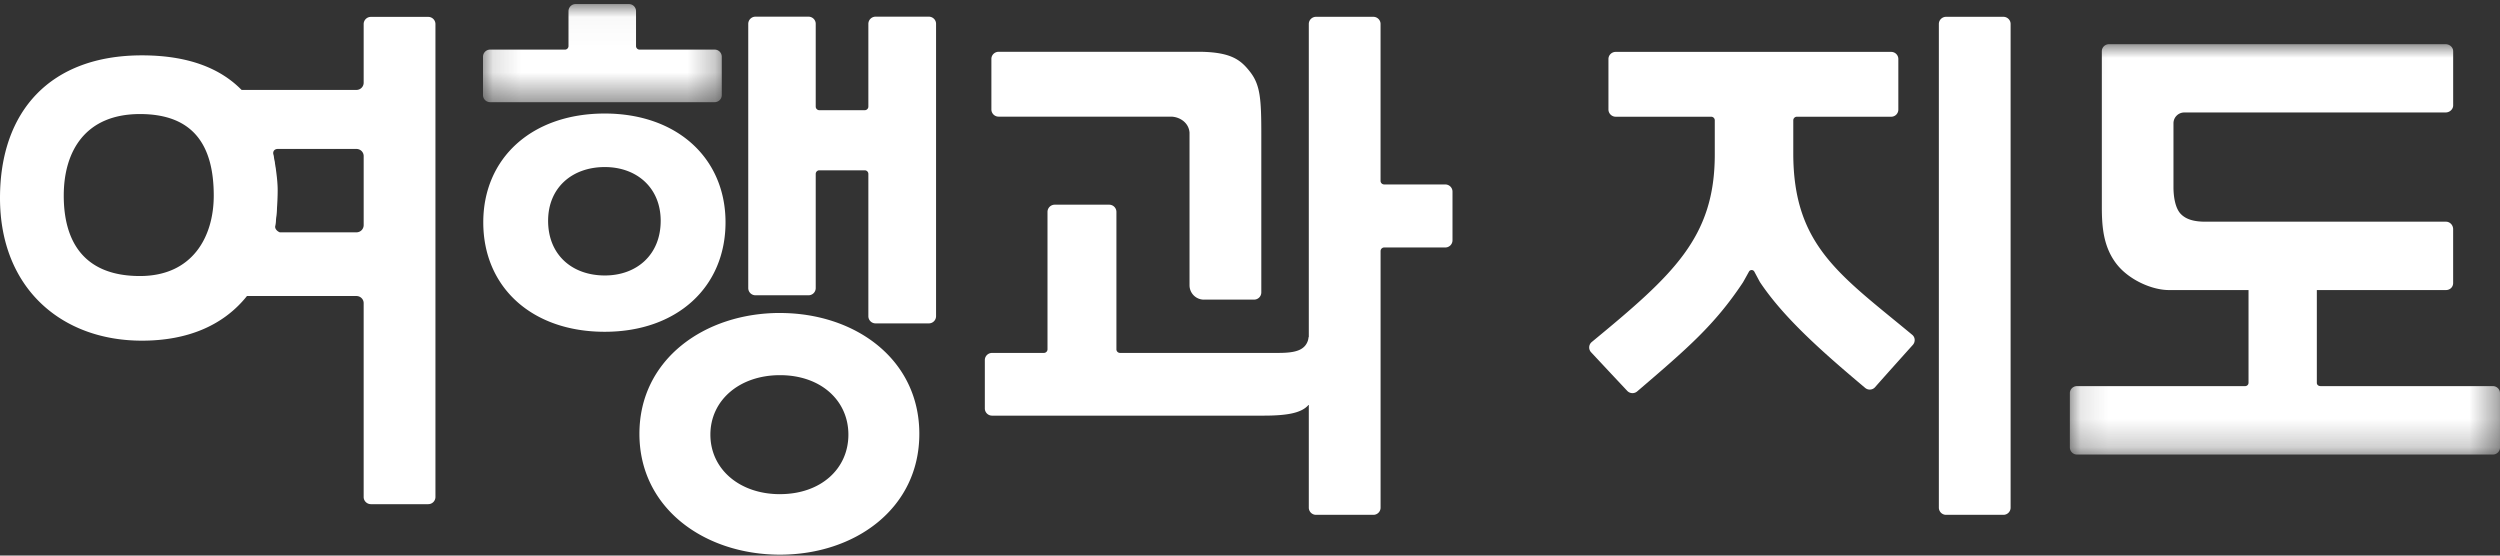 <svg xmlns="http://www.w3.org/2000/svg" xmlns:xlink="http://www.w3.org/1999/xlink" width="90" height="20" viewBox="0 0 90 20">
    <rect x="0" y="0" width="90" height="20" fill="#333333" stroke="none"/>
    <defs>
        <path id="a" d="M.138.032h8.596v3.531H.138z"/>
        <path id="c" d="M.115.005H15.6v14.773H.115z"/>
    </defs>
    <g fill="none" fill-rule="evenodd">
        <path fill="#FFF" d="M72.382.862v17.416a.259.259 0 0 1-.261.256h-2.06a.259.259 0 0 1-.262-.256V.862c0-.142.117-.257.261-.257h2.06c.145 0 .262.115.262.257M43.346 10.787a.518.518 0 0 1-.523-.513V4.772c-.032-.382-.385-.573-.674-.573h-6.197a.259.259 0 0 1-.262-.256V2.12c0-.141.117-.256.262-.256h7.27c1.115.018 1.45.301 1.779.72.371.474.406.984.406 2.261v5.684a.259.259 0 0 1-.262.257h-1.799z"/>
        <path fill="#FFF" d="M47.106 14.578c-.244.285-.747.385-1.62.385h-9.77a.259.259 0 0 1-.262-.257v-1.744c0-.142.117-.257.261-.257h1.865a.13.13 0 0 0 .13-.128V7.626a.26.26 0 0 1 .262-.257h1.957a.26.26 0 0 1 .262.257v4.951c0 .071.058.128.13.128h5.685c.631 0 1.035-.085 1.11-.576h.41l-.005 2.45H47.106z"/>
        <path fill="#FFF" d="M47.117 18.278V.862c0-.142.117-.257.261-.257h2.06c.145 0 .262.115.262.257v5.65c0 .071.059.128.13.128h2.198c.145 0 .262.115.262.257v1.756a.259.259 0 0 1-.262.256h-2.197a.13.13 0 0 0-.13.129v9.24a.259.259 0 0 1-.262.256h-2.06a.259.259 0 0 1-.262-.256M21.774 9.917c-1.176 0-2.042-.742-2.042-1.968 0-1.193.866-1.935 2.042-1.935 1.145 0 2.011.742 2.011 1.935 0 1.226-.866 1.968-2.01 1.968m-.005-5.83c-2.628 0-4.372 1.608-4.372 3.917 0 2.331 1.744 3.94 4.372 3.94 2.605 0 4.349-1.609 4.349-3.94 0-2.309-1.744-3.917-4.35-3.917M28.08 17.79c-1.464 0-2.506-.908-2.506-2.143 0-1.234 1.042-2.141 2.506-2.141 1.464 0 2.462.907 2.462 2.141 0 1.235-.998 2.142-2.462 2.142m-.002-6.522c-2.702 0-5.059 1.66-5.059 4.35 0 2.692 2.357 4.351 5.06 4.351 2.701 0 5.017-1.66 5.017-4.35 0-2.691-2.316-4.35-5.018-4.35"/>
        <g transform="translate(17.25 .115)">
            <mask id="b" fill="#fff">
                <use xlink:href="#a"/>
            </mask>
            <path fill="#FFF" d="M8.481 3.563H.391a.255.255 0 0 1-.253-.256v-1.38c0-.14.114-.256.254-.256h2.697c.07 0 .127-.057.127-.128V.288c0-.141.113-.256.253-.256h1.925c.14 0 .253.115.253.256v1.255c0 .07.056.128.126.128h2.708c.14 0 .253.115.253.257v1.379a.255.255 0 0 1-.253.256" mask="url(#b)"/>
        </g>
        <path fill="#FFF" d="M31.261 3.84V.857A.26.26 0 0 1 31.523.6h1.914c.144 0 .261.115.261.257v10.53a.259.259 0 0 1-.261.255h-1.914a.259.259 0 0 1-.262-.256V6.26a.13.13 0 0 0-.13-.129h-1.634a.13.13 0 0 0-.131.129v4.113a.259.259 0 0 1-.261.257h-1.907a.259.259 0 0 1-.261-.257V.858A.26.26 0 0 1 27.198.6h1.907c.144 0 .261.115.261.257v2.981c0 .071.058.129.13.129h1.634a.13.13 0 0 0 .131-.129M13.092 8.108a.259.259 0 0 1-.261.256h-2.758c-.087-.033-.18-.12-.166-.218.037-.253.089-.82.089-1.304 0-.428-.105-1.03-.157-1.294-.022-.107.049-.186.16-.186h2.832c.144 0 .261.115.261.257v2.489zm2.322-7.5h-2.06a.259.259 0 0 0-.262.256v2.117a.259.259 0 0 1-.261.256H8.487l.02 7.42h4.324c.144 0 .261.114.261.256v6.98c0 .142.118.257.262.257h2.06a.259.259 0 0 0 .262-.256V.864a.259.259 0 0 0-.262-.256z"/>
        <g transform="translate(74.4 1.586)">
            <mask id="d" fill="#fff">
                <use xlink:href="#c"/>
            </mask>
            <path fill="#FFF" d="M.115 14.525v-1.958c0-.14.117-.253.259-.253h6.053a.12.12 0 0 0 .12-.119V8.856H3.677c-.603 0-1.464-.37-1.912-.979-.447-.607-.499-1.316-.499-2.008V.258c0-.14.116-.253.258-.253h12.115c.155 0 .275.118.275.253v1.951c0 .135-.12.254-.275.254H4.237a.39.39 0 0 0-.392.384v2.299c0 .371.069.743.24.945.207.237.534.304.913.304h8.657c.138 0 .258.118.258.27v1.938c0 .152-.12.253-.258.253H9.006v3.34c0 .067.052.118.138.118h6.198c.142 0 .258.113.258.253v1.958c0 .14-.116.253-.258.253H.374a.257.257 0 0 1-.259-.253" mask="url(#d)"/>
        </g>
        <path fill="#FFF" d="M5.037 9.937c-1.971 0-2.742-1.19-2.742-2.894 0-1.622.796-2.937 2.742-2.937 1.943 0 2.658 1.147 2.658 2.937 0 1.47-.756 2.894-2.658 2.894m.07-7.944C1.816 1.993 0 3.997 0 7.128c0 3.244 2.211 5.136 5.108 5.136 3.381 0 4.86-2.3 4.86-5.136 0-2.836-1.153-5.135-4.86-5.135M67.148 13.966c-1.514-1.273-2.916-2.503-3.787-3.806-.005-.007-.12-.222-.206-.383a.11.11 0 0 0-.191-.001c-.09.164-.213.385-.22.394-1.017 1.53-1.991 2.367-3.805 3.92a.26.26 0 0 1-.359-.019l-.6-.64-.7-.749a.253.253 0 0 1 .02-.367c2.934-2.42 4.432-3.759 4.432-6.755V4.33a.13.13 0 0 0-.131-.128h-3.433a.262.262 0 0 1-.264-.258v-1.82c0-.14.117-.256.261-.256h9.918c.142 0 .257.115.257.256v1.822a.256.256 0 0 1-.257.256h-3.395a.13.13 0 0 0-.13.128v1.188c0 3.33 1.684 4.378 4.283 6.536.109.09.116.253.023.36 0 0-1.123 1.25-1.361 1.524a.255.255 0 0 1-.355.028"/>
    </g>
</svg>
